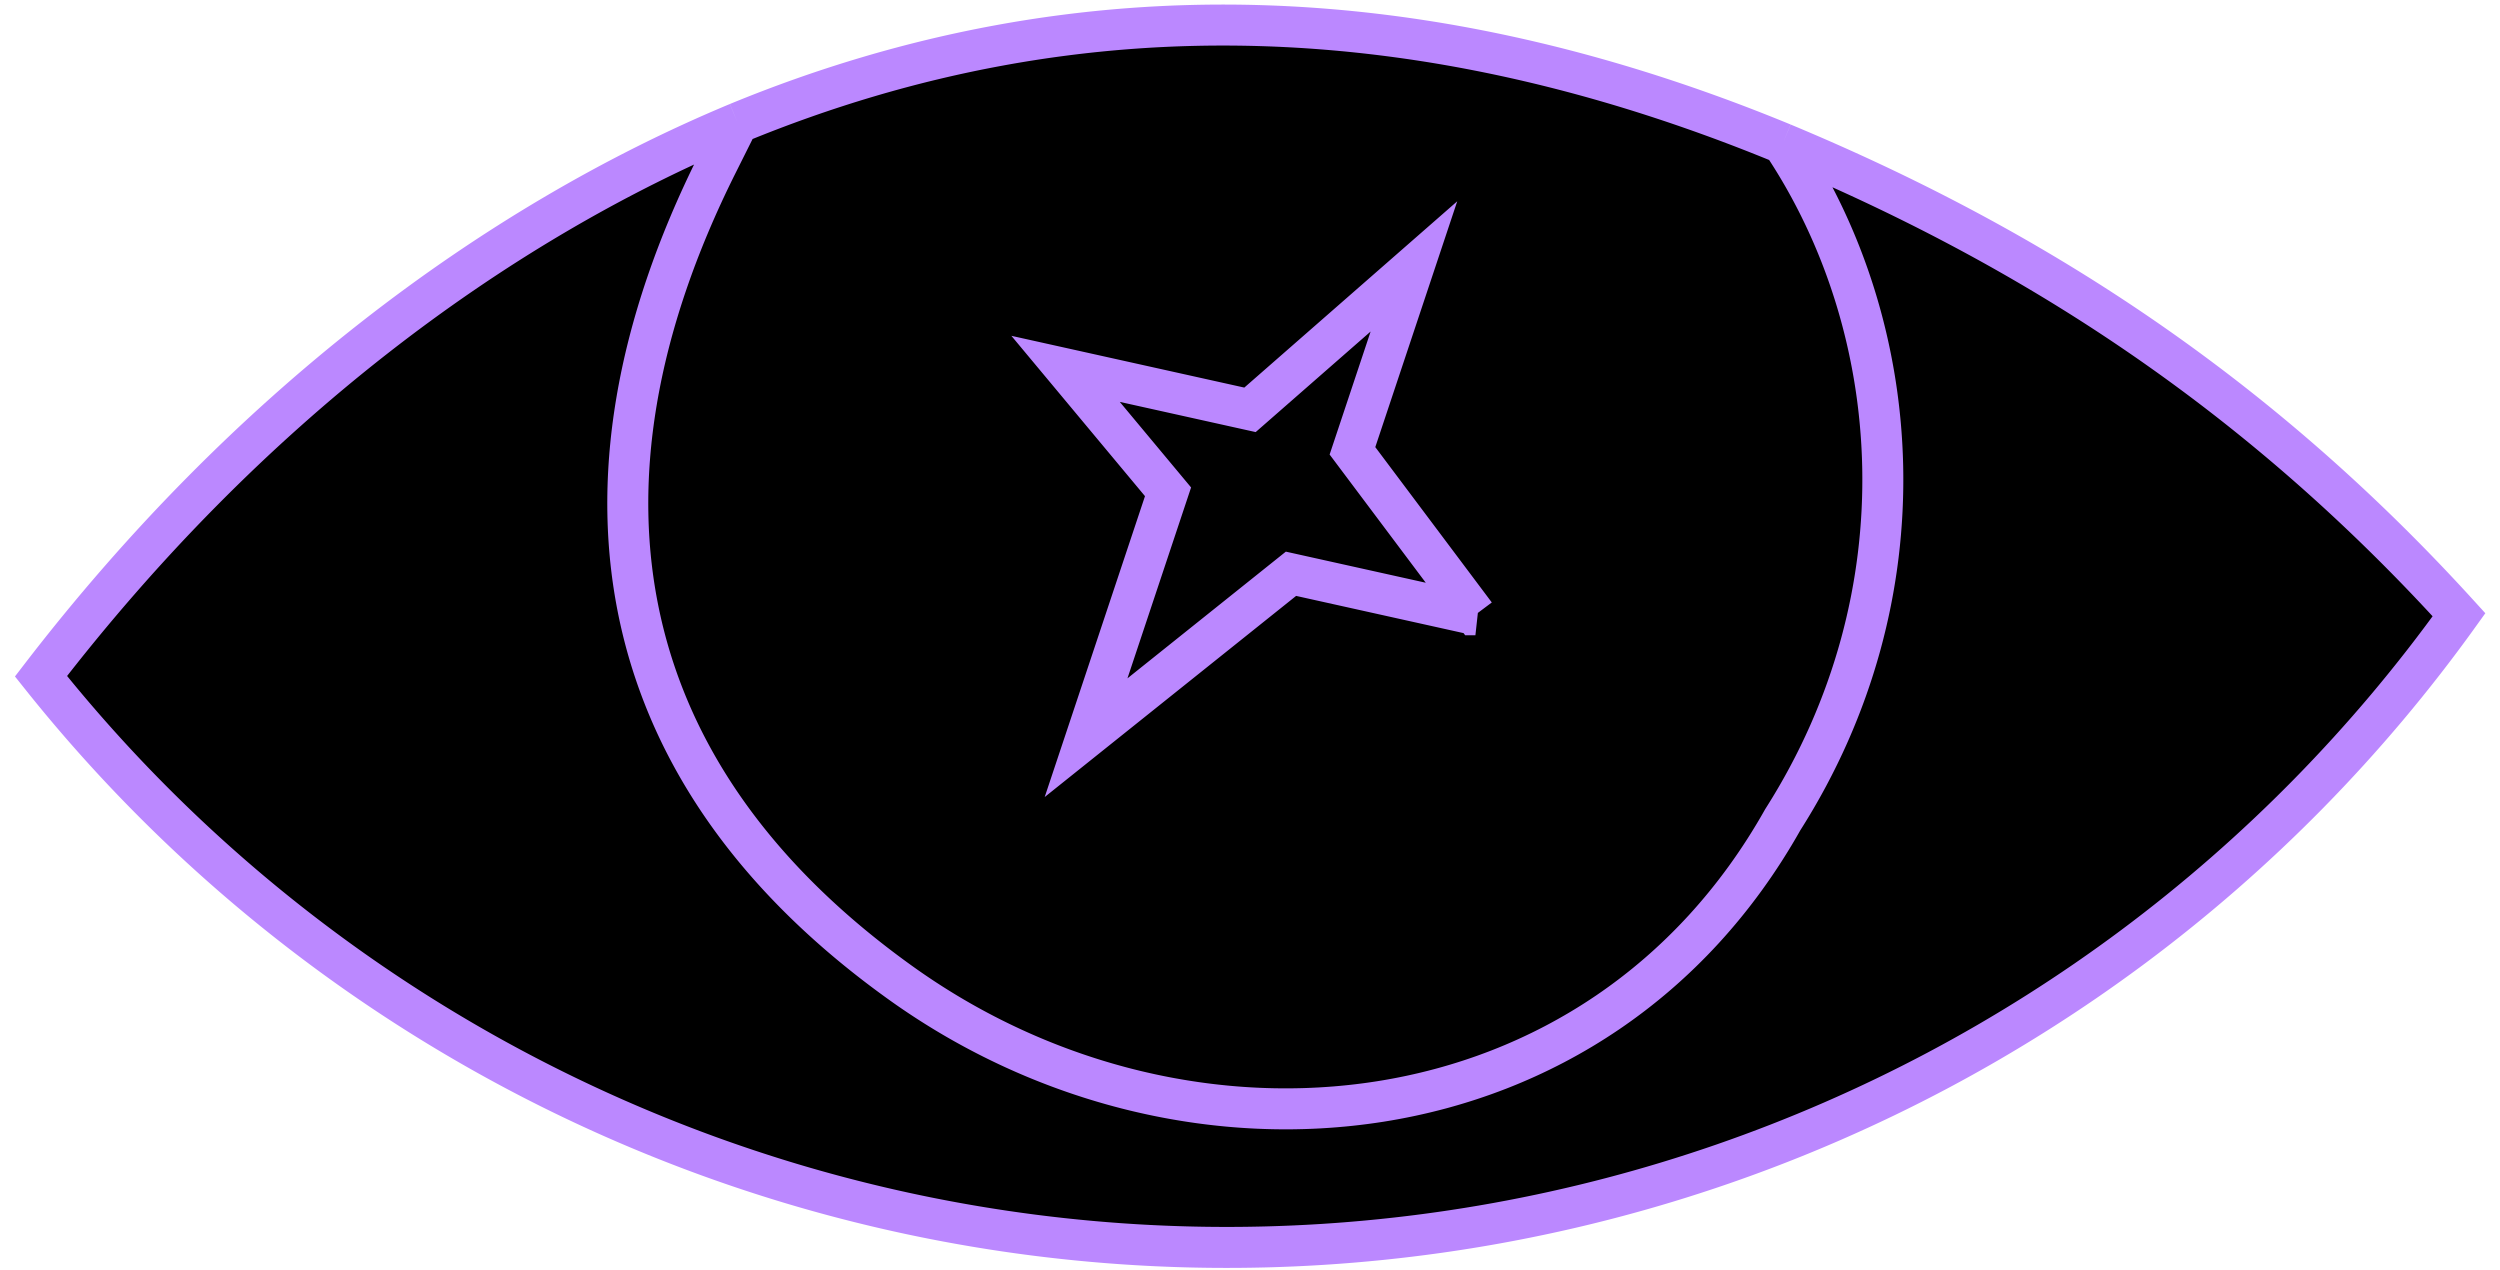<svg xmlns="http://www.w3.org/2000/svg" viewBox="0 0 122 62"><path stroke="#b8f" stroke-width="2" d="M87 7c12 5 23 12 33 23A74 74 0 0 1 2 33C12 20 24 11 36 6m51 1c6 9 7 22 0 33-9 16-29 18-43 8S27 24 35 8l1-2m51 1C70 0 53-1 36 6m36 24-6-8 3-9-8 7-9-2 5 6-4 12 10-8 9 2Z"/></svg>